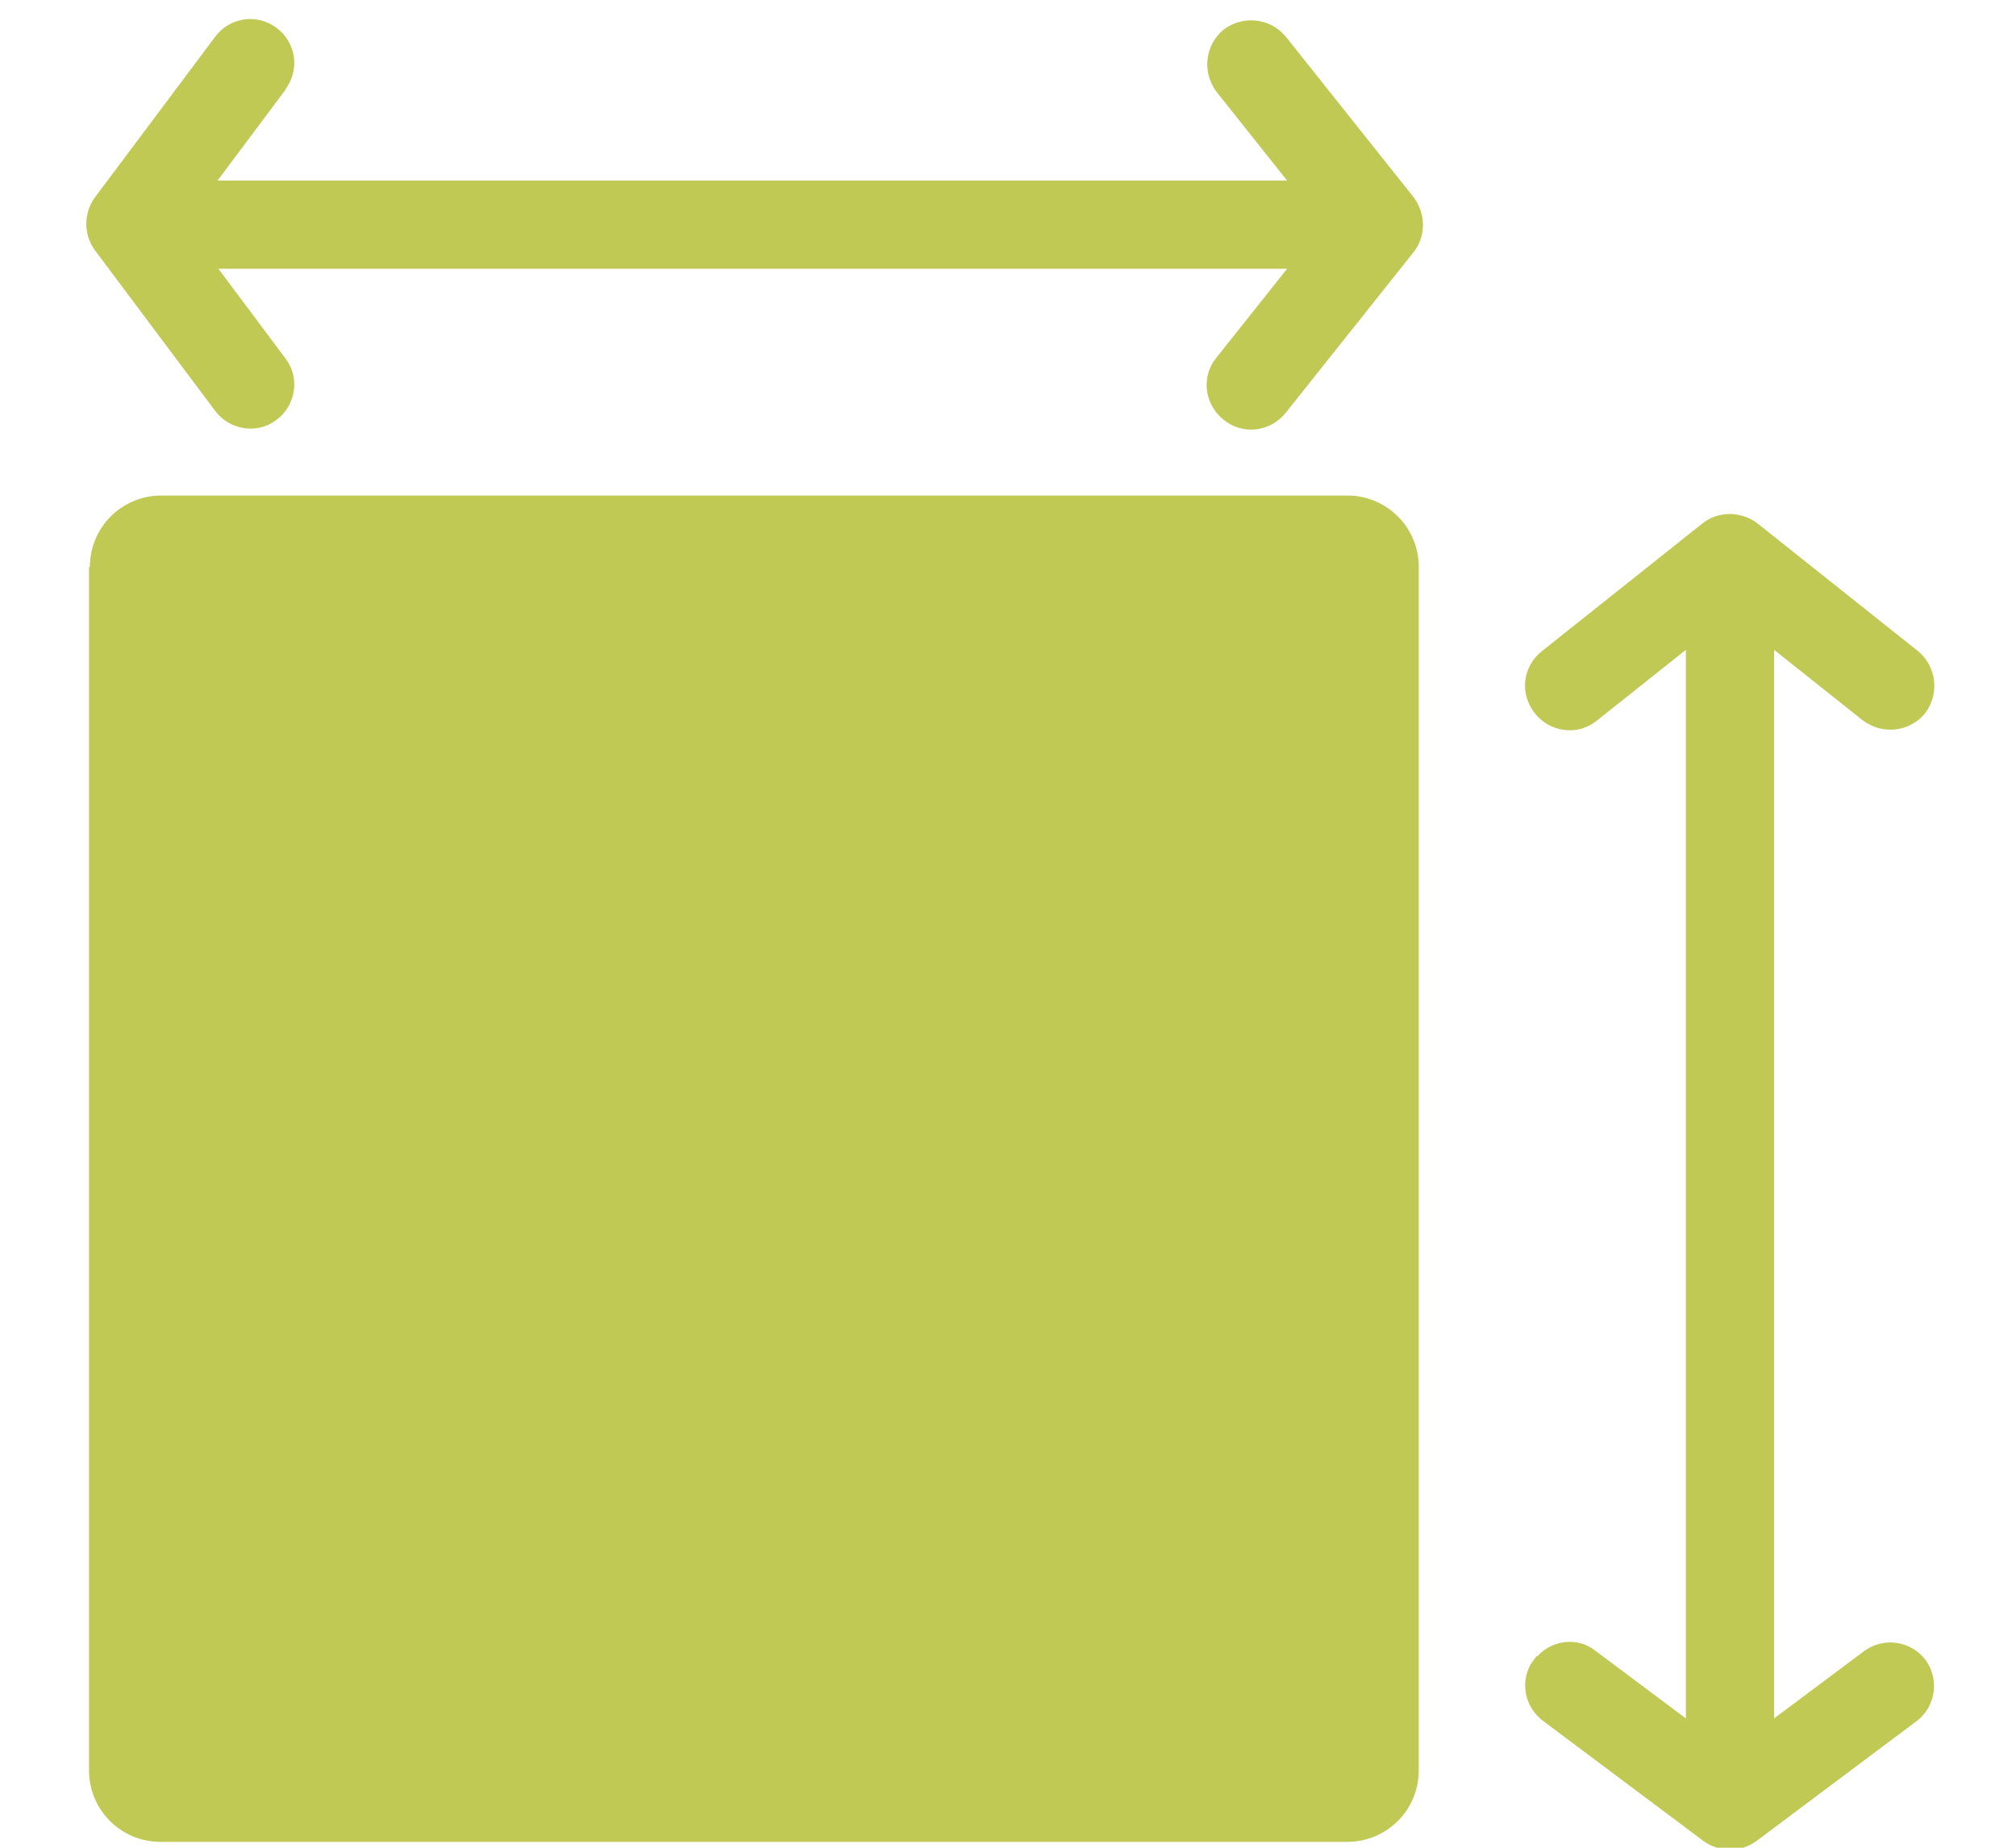 <?xml version="1.0" encoding="UTF-8"?>
<svg id="Layer_1" xmlns="http://www.w3.org/2000/svg" viewBox="0 0 24 22" width="24" height="22">
  <defs>
    <style>
      .cls-1 {
        fill-rule: evenodd;
      }

      .cls-1, .cls-2 {
        fill: #c0c953;
      }

      .cls-2 {
        stroke: #c0c953;
        stroke-miterlimit: 10;
        stroke-width: .2px;
      }
    </style>
  </defs>
  <path class="cls-2" d="M3.32,1c.14-.19.1-.45-.09-.59-.19-.14-.45-.1-.59.09l-1.43,1.91c-.11.15-.11.36,0,.51l1.43,1.91c.14.19.41.23.59.09.19-.14.23-.41.09-.59l-.92-1.23h13.13l-.97,1.22c-.15.18-.12.45.07.6.18.15.45.12.6-.07l1.52-1.91c.12-.15.12-.37,0-.53l-1.52-1.91c-.15-.18-.41-.21-.6-.07-.18.15-.21.41-.07.6l.97,1.22H2.39l.92-1.23Z" />
  <path class="cls-1" d="M1.07,6.75c0-.47.38-.85.85-.85h14.12c.47,0,.85.38.85.85v14.33c0,.47-.38.85-.85.85H1.91c-.47,0-.85-.38-.85-.85V6.75Z" />
  <path class="cls-2" d="M18.35,19.82c.14-.19.41-.23.59-.08l1.23.92V7.53l-1.22.97c-.18.15-.45.12-.6-.07s-.12-.45.07-.6l1.91-1.52c.15-.12.37-.12.53,0l1.91,1.52c.18.15.21.41.07.6-.15.18-.41.21-.6.07l-1.22-.97v13.13l1.23-.92c.19-.14.45-.1.59.08.14.19.1.45-.08.59l-1.91,1.43c-.15.11-.36.11-.51,0l-1.91-1.43c-.19-.14-.23-.41-.09-.59Z" />
</svg>